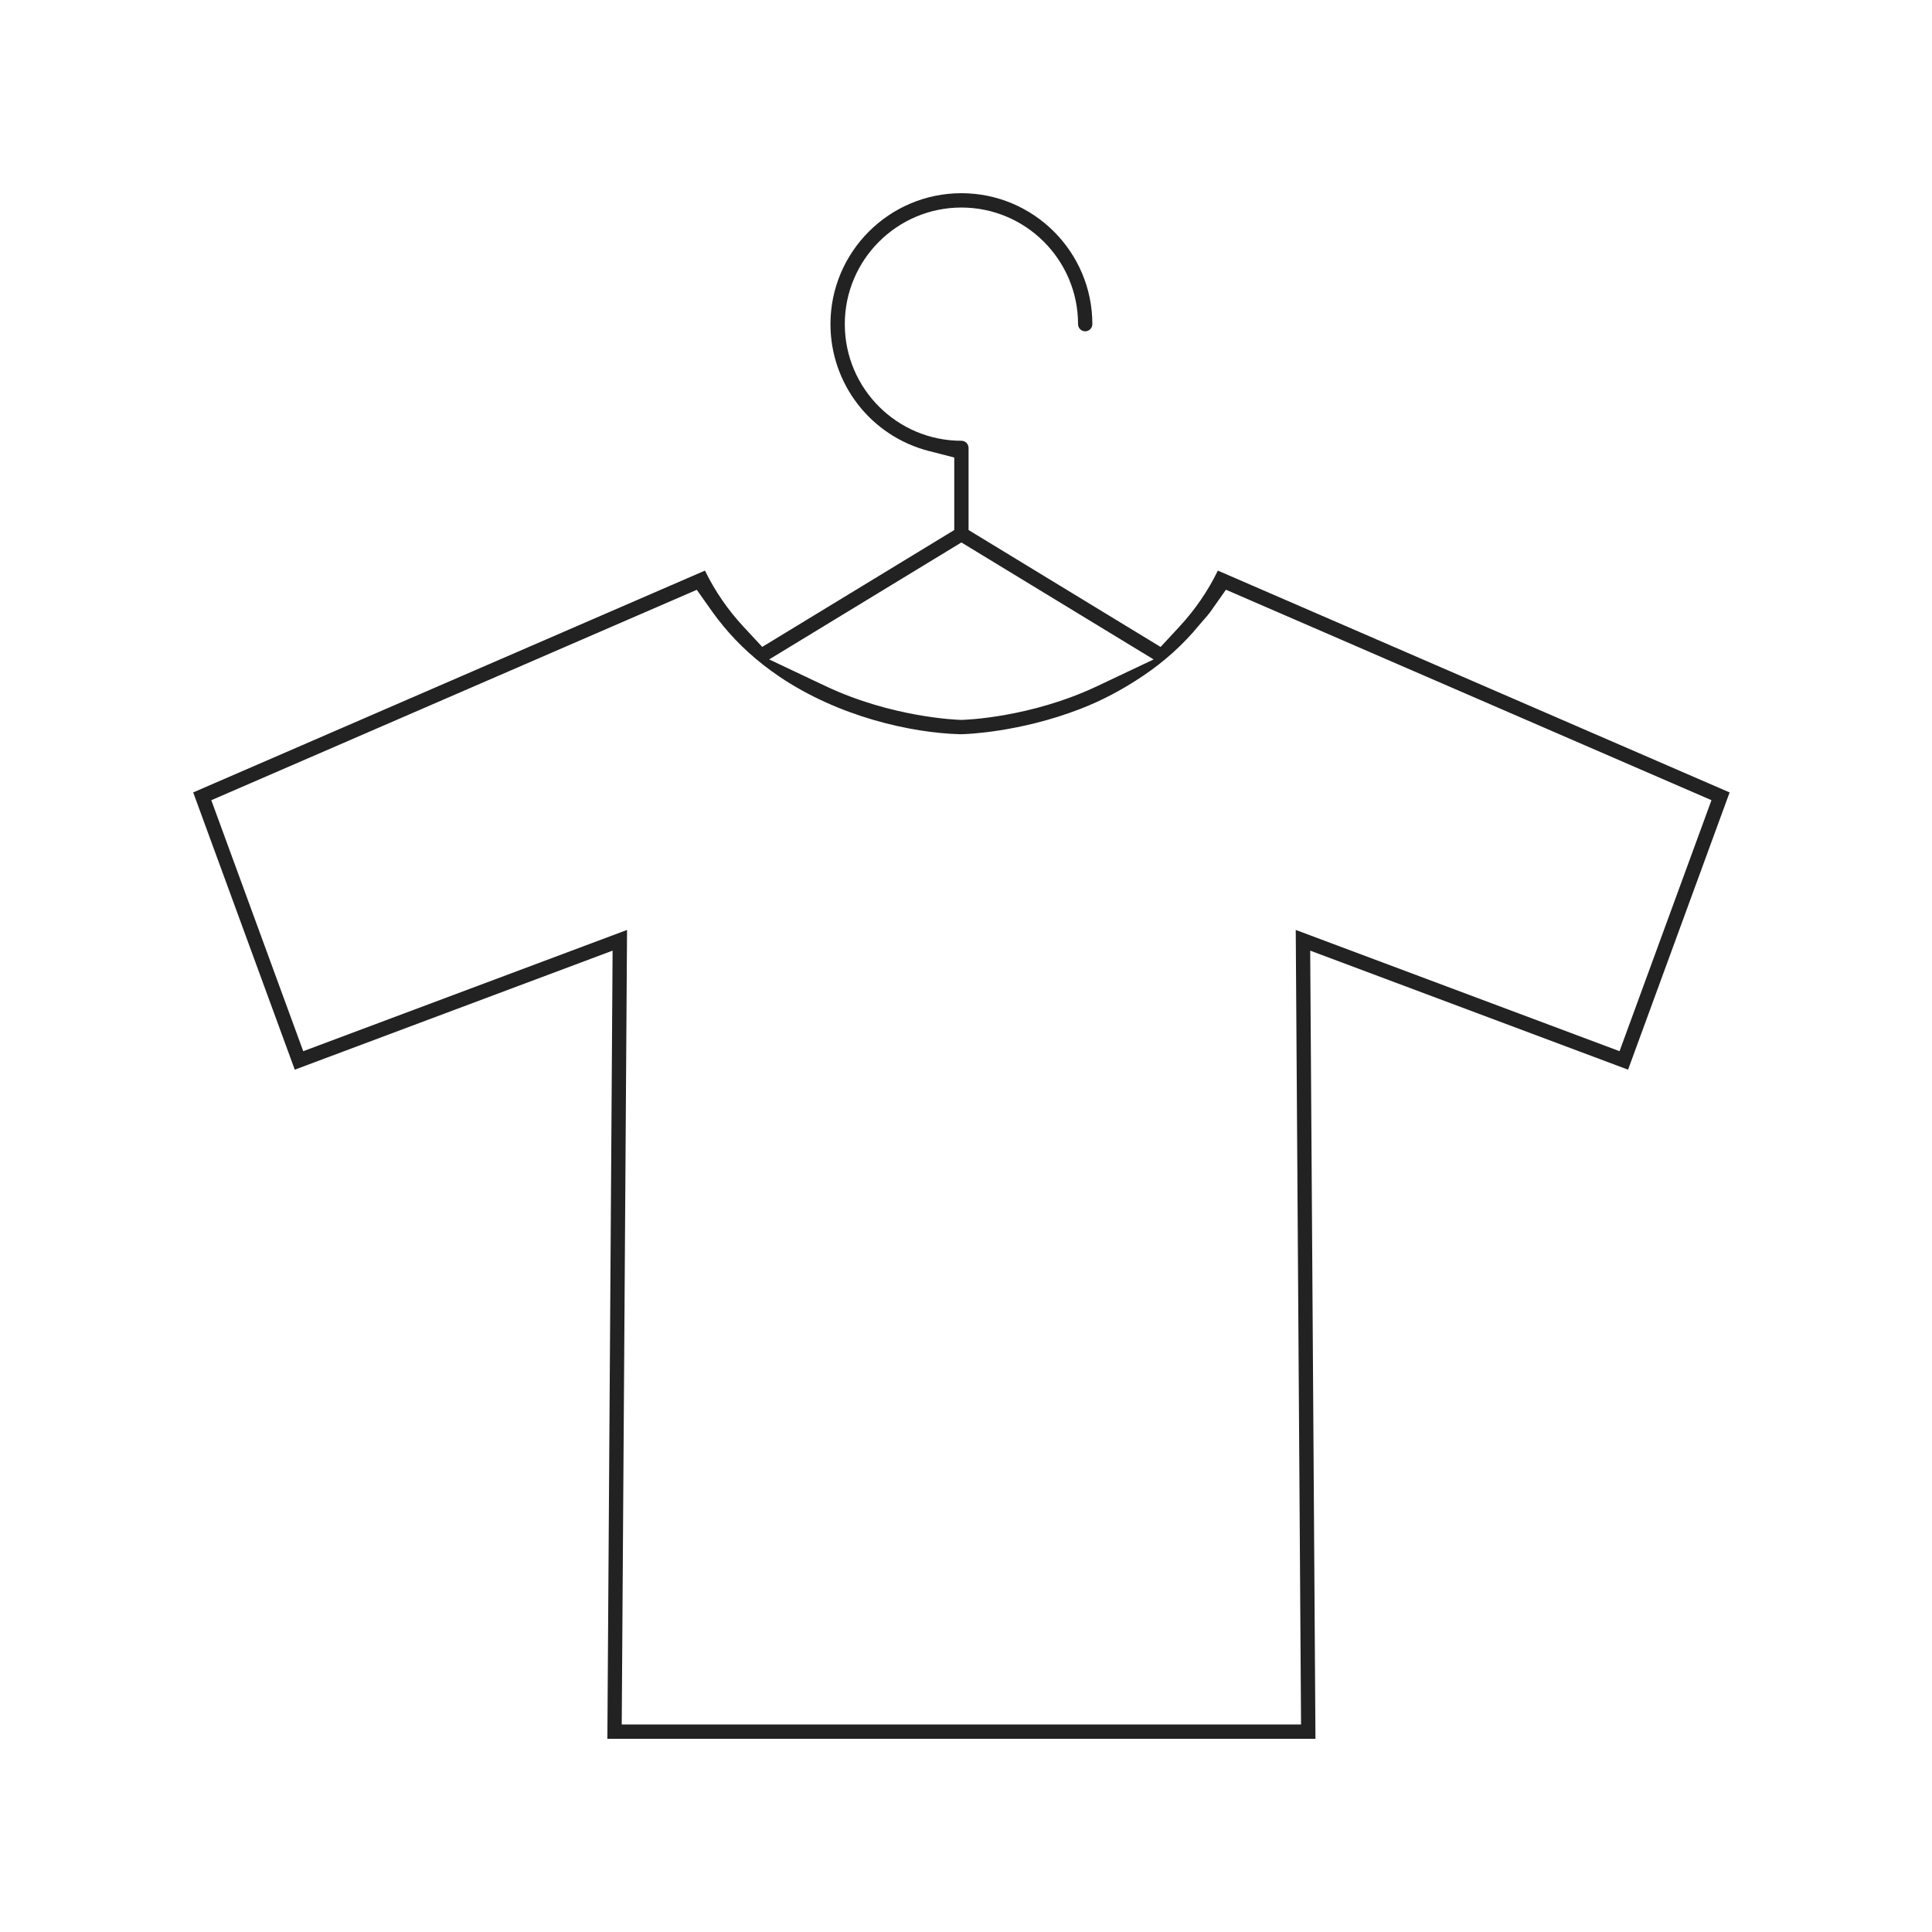 <?xml version="1.0" encoding="UTF-8"?>
<svg width="200px" height="200px" viewBox="0 0 200 200" version="1.1" xmlns="http://www.w3.org/2000/svg" xmlns:xlink="http://www.w3.org/1999/xlink">
    <!-- Generator: Sketch 56.2 (81672) - https://sketch.com -->
    <title>T-Shirt</title>
    <desc>Created with Sketch.</desc>
    <g id="T-Shirt" stroke="none" stroke-width="1" fill="none" fill-rule="evenodd">
        <path d="M79.623,68.263 L85.459,71.023 C92.369,74.292 99.143,74.513 99.428,74.521 L99.521,74.524 L99.615,74.521 C99.901,74.513 106.678,74.297 113.592,71.025 L119.424,68.264 L99.523,56.155 L79.623,68.263 Z M64.362,178.517 L134.684,178.517 L134.135,96.267 L167.655,108.818 L177.171,82.835 L126.909,61.048 L125.278,63.363 C125.134,63.567 124.91,63.821 124.673,64.09 C124.485,64.302 124.298,64.515 124.118,64.734 C122.495,66.714 120.55,68.471 118.328,69.964 C116.169,71.415 114.038,72.537 111.811,73.396 C105.491,75.836 99.905,75.996 99.67,76.001 L99.343,76.006 C94.36,75.863 86.847,74.218 80.651,70.022 C78.421,68.512 76.473,66.751 74.861,64.789 C74.399,64.222 74.058,63.781 73.763,63.363 L72.131,61.057 L21.874,82.838 L31.391,108.82 L64.912,96.267 L64.362,178.517 Z M62.874,180 L63.416,98.409 L30.515,110.732 L20,82.032 L72.977,59.068 C74.008,61.185 75.345,63.133 76.975,64.887 L78.907,66.967 L98.784,54.869 L98.784,47.361 L96.168,46.691 C90.163,45.153 85.969,39.752 85.969,33.555 C85.969,26.08 92.049,20 99.523,20 C106.999,20 113.08,26.08 113.08,33.555 C113.08,33.964 112.747,34.297 112.338,34.297 C111.93,34.297 111.599,33.964 111.599,33.555 C111.599,26.899 106.182,21.484 99.523,21.484 C92.867,21.484 87.453,26.899 87.453,33.555 C87.453,40.213 92.867,45.628 99.523,45.628 C99.932,45.628 100.265,45.961 100.265,46.37 L100.265,54.868 L120.145,66.973 L122.077,64.888 C123.709,63.129 125.045,61.181 126.072,59.069 L179.05,82.032 L168.537,110.732 L135.631,98.409 L136.176,180 L62.874,180 Z" id="Fill-1" fill="#222222"></path>
    </g>
</svg>